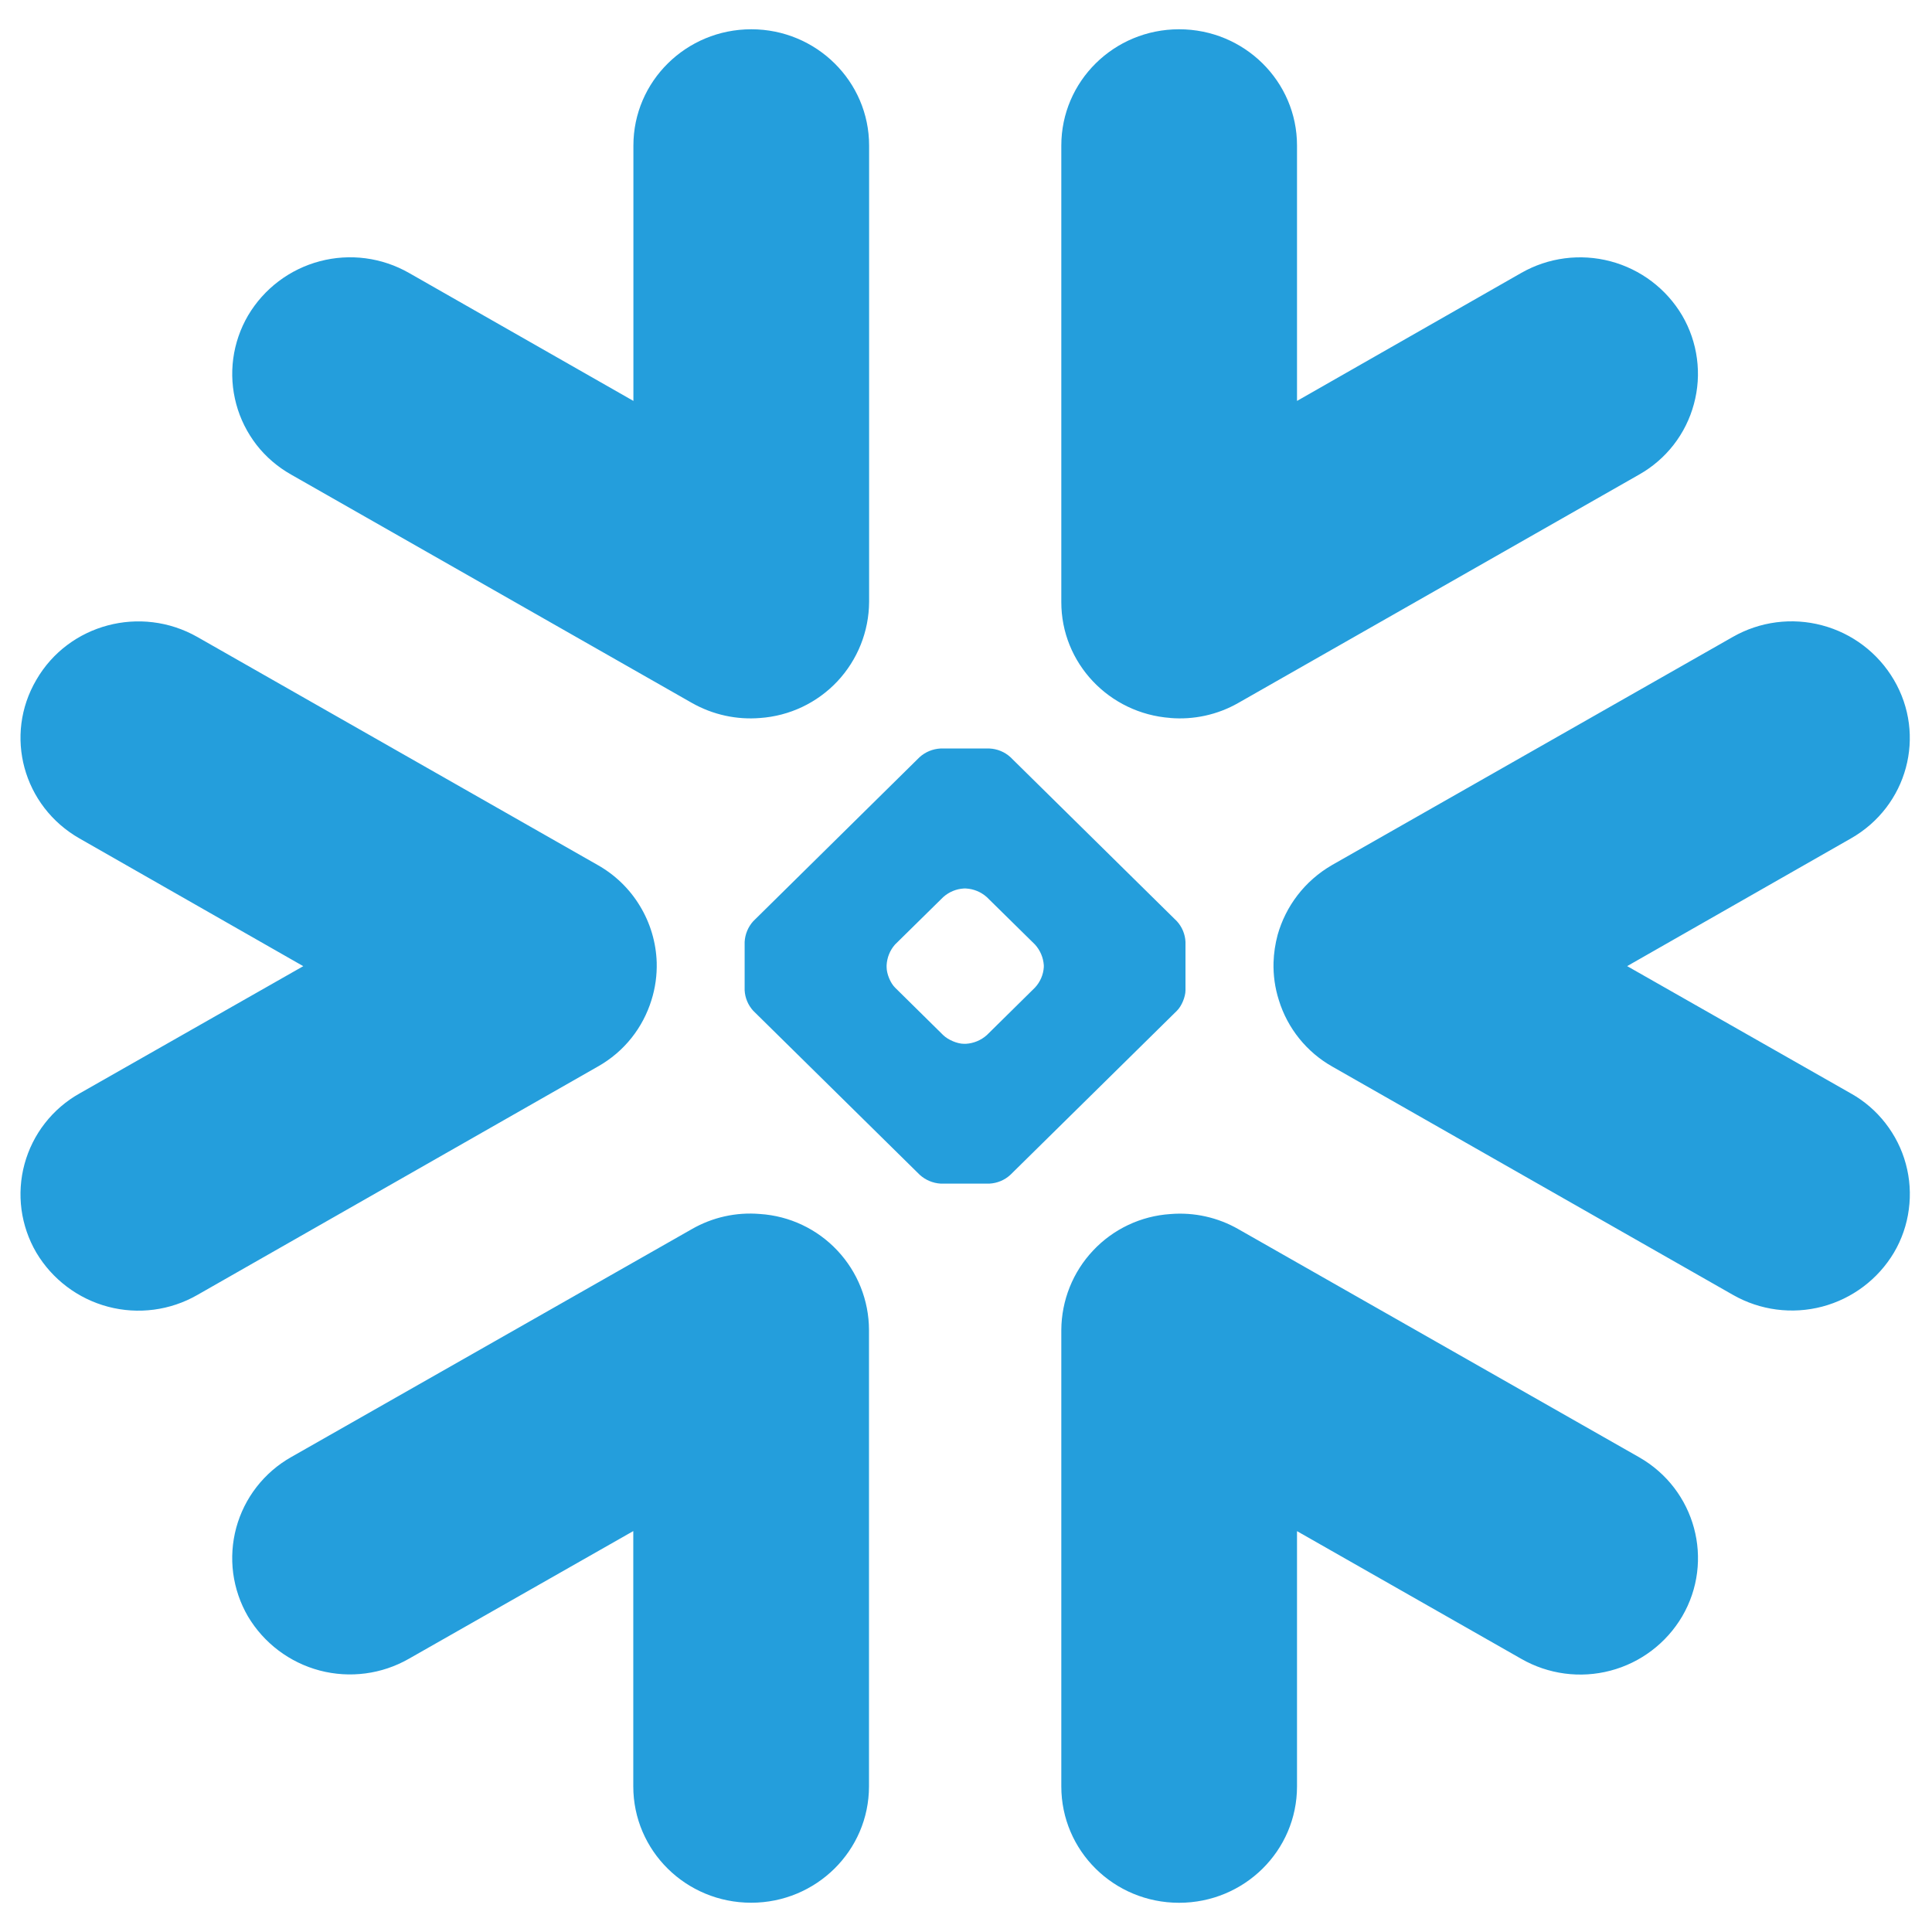 <svg width="33" height="33" viewBox="0 0 33 33" fill="none" xmlns="http://www.w3.org/2000/svg">
<g clip-path="url(#clip0_15069_5448)">
<path fill-rule="evenodd" clip-rule="evenodd" d="M31.615 14.321L27.793 16.502L31.615 18.677C31.844 18.805 32.044 18.978 32.205 19.185C32.366 19.392 32.485 19.628 32.553 19.881C32.622 20.134 32.639 20.398 32.604 20.658C32.57 20.918 32.484 21.168 32.351 21.394C32.079 21.851 31.639 22.182 31.125 22.318C30.611 22.453 30.065 22.382 29.603 22.119L22.758 18.219C22.32 17.972 21.992 17.565 21.844 17.084C21.777 16.875 21.747 16.657 21.753 16.438C21.758 16.281 21.781 16.125 21.823 15.968C21.96 15.483 22.28 15.048 22.755 14.774L29.598 10.879C30.061 10.615 30.608 10.544 31.122 10.681C31.637 10.817 32.077 11.151 32.347 11.609C32.908 12.559 32.58 13.771 31.615 14.321ZM27.996 24.89L21.156 20.997C20.803 20.794 20.396 20.703 19.99 20.737C19.487 20.77 19.015 20.993 18.67 21.361C18.324 21.728 18.131 22.213 18.128 22.717V30.513C18.128 31.613 19.025 32.501 20.14 32.501C21.254 32.501 22.154 31.611 22.154 30.513V26.153L25.984 28.334C26.446 28.599 26.993 28.672 27.508 28.536C28.022 28.401 28.463 28.067 28.733 27.609C29.288 26.659 28.961 25.44 27.996 24.89ZM20.102 17.265L17.258 20.067C17.161 20.157 17.034 20.21 16.901 20.217H16.066C15.934 20.209 15.808 20.156 15.71 20.067L12.866 17.265C12.778 17.169 12.726 17.045 12.719 16.915V16.089C12.726 15.958 12.778 15.832 12.866 15.735L15.708 12.932C15.806 12.844 15.932 12.792 16.064 12.785H16.901C17.034 12.791 17.16 12.843 17.258 12.932L20.102 15.735C20.191 15.832 20.243 15.958 20.249 16.089V16.915C20.249 17.025 20.184 17.185 20.102 17.265ZM17.829 16.487C17.82 16.355 17.767 16.231 17.678 16.133L16.855 15.323C16.756 15.235 16.631 15.183 16.498 15.176H16.465C16.334 15.183 16.209 15.235 16.111 15.323L15.288 16.133C15.201 16.231 15.151 16.356 15.144 16.487V16.519C15.144 16.632 15.207 16.789 15.288 16.869L16.111 17.681C16.193 17.761 16.351 17.829 16.465 17.829H16.498C16.631 17.821 16.756 17.769 16.855 17.681L17.678 16.869C17.767 16.773 17.821 16.65 17.829 16.519V16.487ZM4.972 8.106L11.814 12.004C12.183 12.214 12.591 12.296 12.982 12.264C13.486 12.229 13.957 12.006 14.303 11.638C14.648 11.27 14.842 10.786 14.845 10.281V2.486C14.845 1.39 13.943 0.5 12.833 0.5C11.719 0.5 10.819 1.39 10.819 2.486V6.848L6.986 4.662C6.524 4.398 5.977 4.326 5.463 4.462C4.948 4.598 4.508 4.931 4.237 5.389C4.105 5.615 4.019 5.865 3.984 6.125C3.949 6.385 3.967 6.649 4.035 6.902C4.103 7.155 4.222 7.392 4.382 7.599C4.543 7.806 4.744 7.977 4.972 8.106ZM19.99 12.264C20.382 12.296 20.79 12.214 21.156 12.004L27.996 8.107C28.224 7.978 28.425 7.806 28.586 7.599C28.747 7.392 28.865 7.155 28.933 6.902C29.002 6.649 29.02 6.385 28.985 6.125C28.951 5.866 28.865 5.615 28.733 5.389C28.462 4.931 28.022 4.599 27.508 4.463C26.993 4.327 26.446 4.398 25.984 4.662L22.154 6.848V2.486C22.154 1.39 21.254 0.5 20.14 0.5C19.025 0.5 18.128 1.39 18.128 2.486V10.28C18.125 11.327 18.946 12.187 19.99 12.263V12.264ZM12.982 20.736C12.575 20.701 12.168 20.792 11.814 20.996L4.972 24.889C4.744 25.018 4.544 25.191 4.383 25.398C4.222 25.605 4.104 25.842 4.035 26.095C3.967 26.348 3.949 26.612 3.983 26.872C4.018 27.132 4.103 27.382 4.235 27.609C4.507 28.066 4.947 28.398 5.462 28.534C5.976 28.669 6.523 28.597 6.984 28.333L10.817 26.152V30.512C10.817 31.612 11.717 32.5 12.831 32.5C13.941 32.5 14.843 31.61 14.843 30.512V22.717C14.842 22.213 14.649 21.728 14.303 21.36C13.958 20.992 13.486 20.769 12.983 20.736H12.982ZM11.127 17.084C11.193 16.875 11.223 16.657 11.217 16.438C11.206 16.097 11.107 15.765 10.93 15.474C10.754 15.182 10.504 14.941 10.207 14.774L3.371 10.88C2.406 10.332 1.175 10.657 0.622 11.61C0.063 12.56 0.394 13.772 1.359 14.322L5.18 16.503L1.357 18.678C1.129 18.806 0.928 18.979 0.767 19.186C0.606 19.392 0.488 19.629 0.419 19.882C0.35 20.135 0.333 20.399 0.367 20.659C0.402 20.919 0.488 21.169 0.62 21.395C0.892 21.852 1.332 22.184 1.846 22.32C2.361 22.456 2.908 22.384 3.369 22.12L10.207 18.22C10.671 17.96 10.983 17.547 11.127 17.084Z" fill="#249EDC"/>
</g>
<defs>
<clipPath id="clip0_15069_5448">
<rect width="33" height="33" fill="white"/>
</clipPath>
</defs>
</svg>
